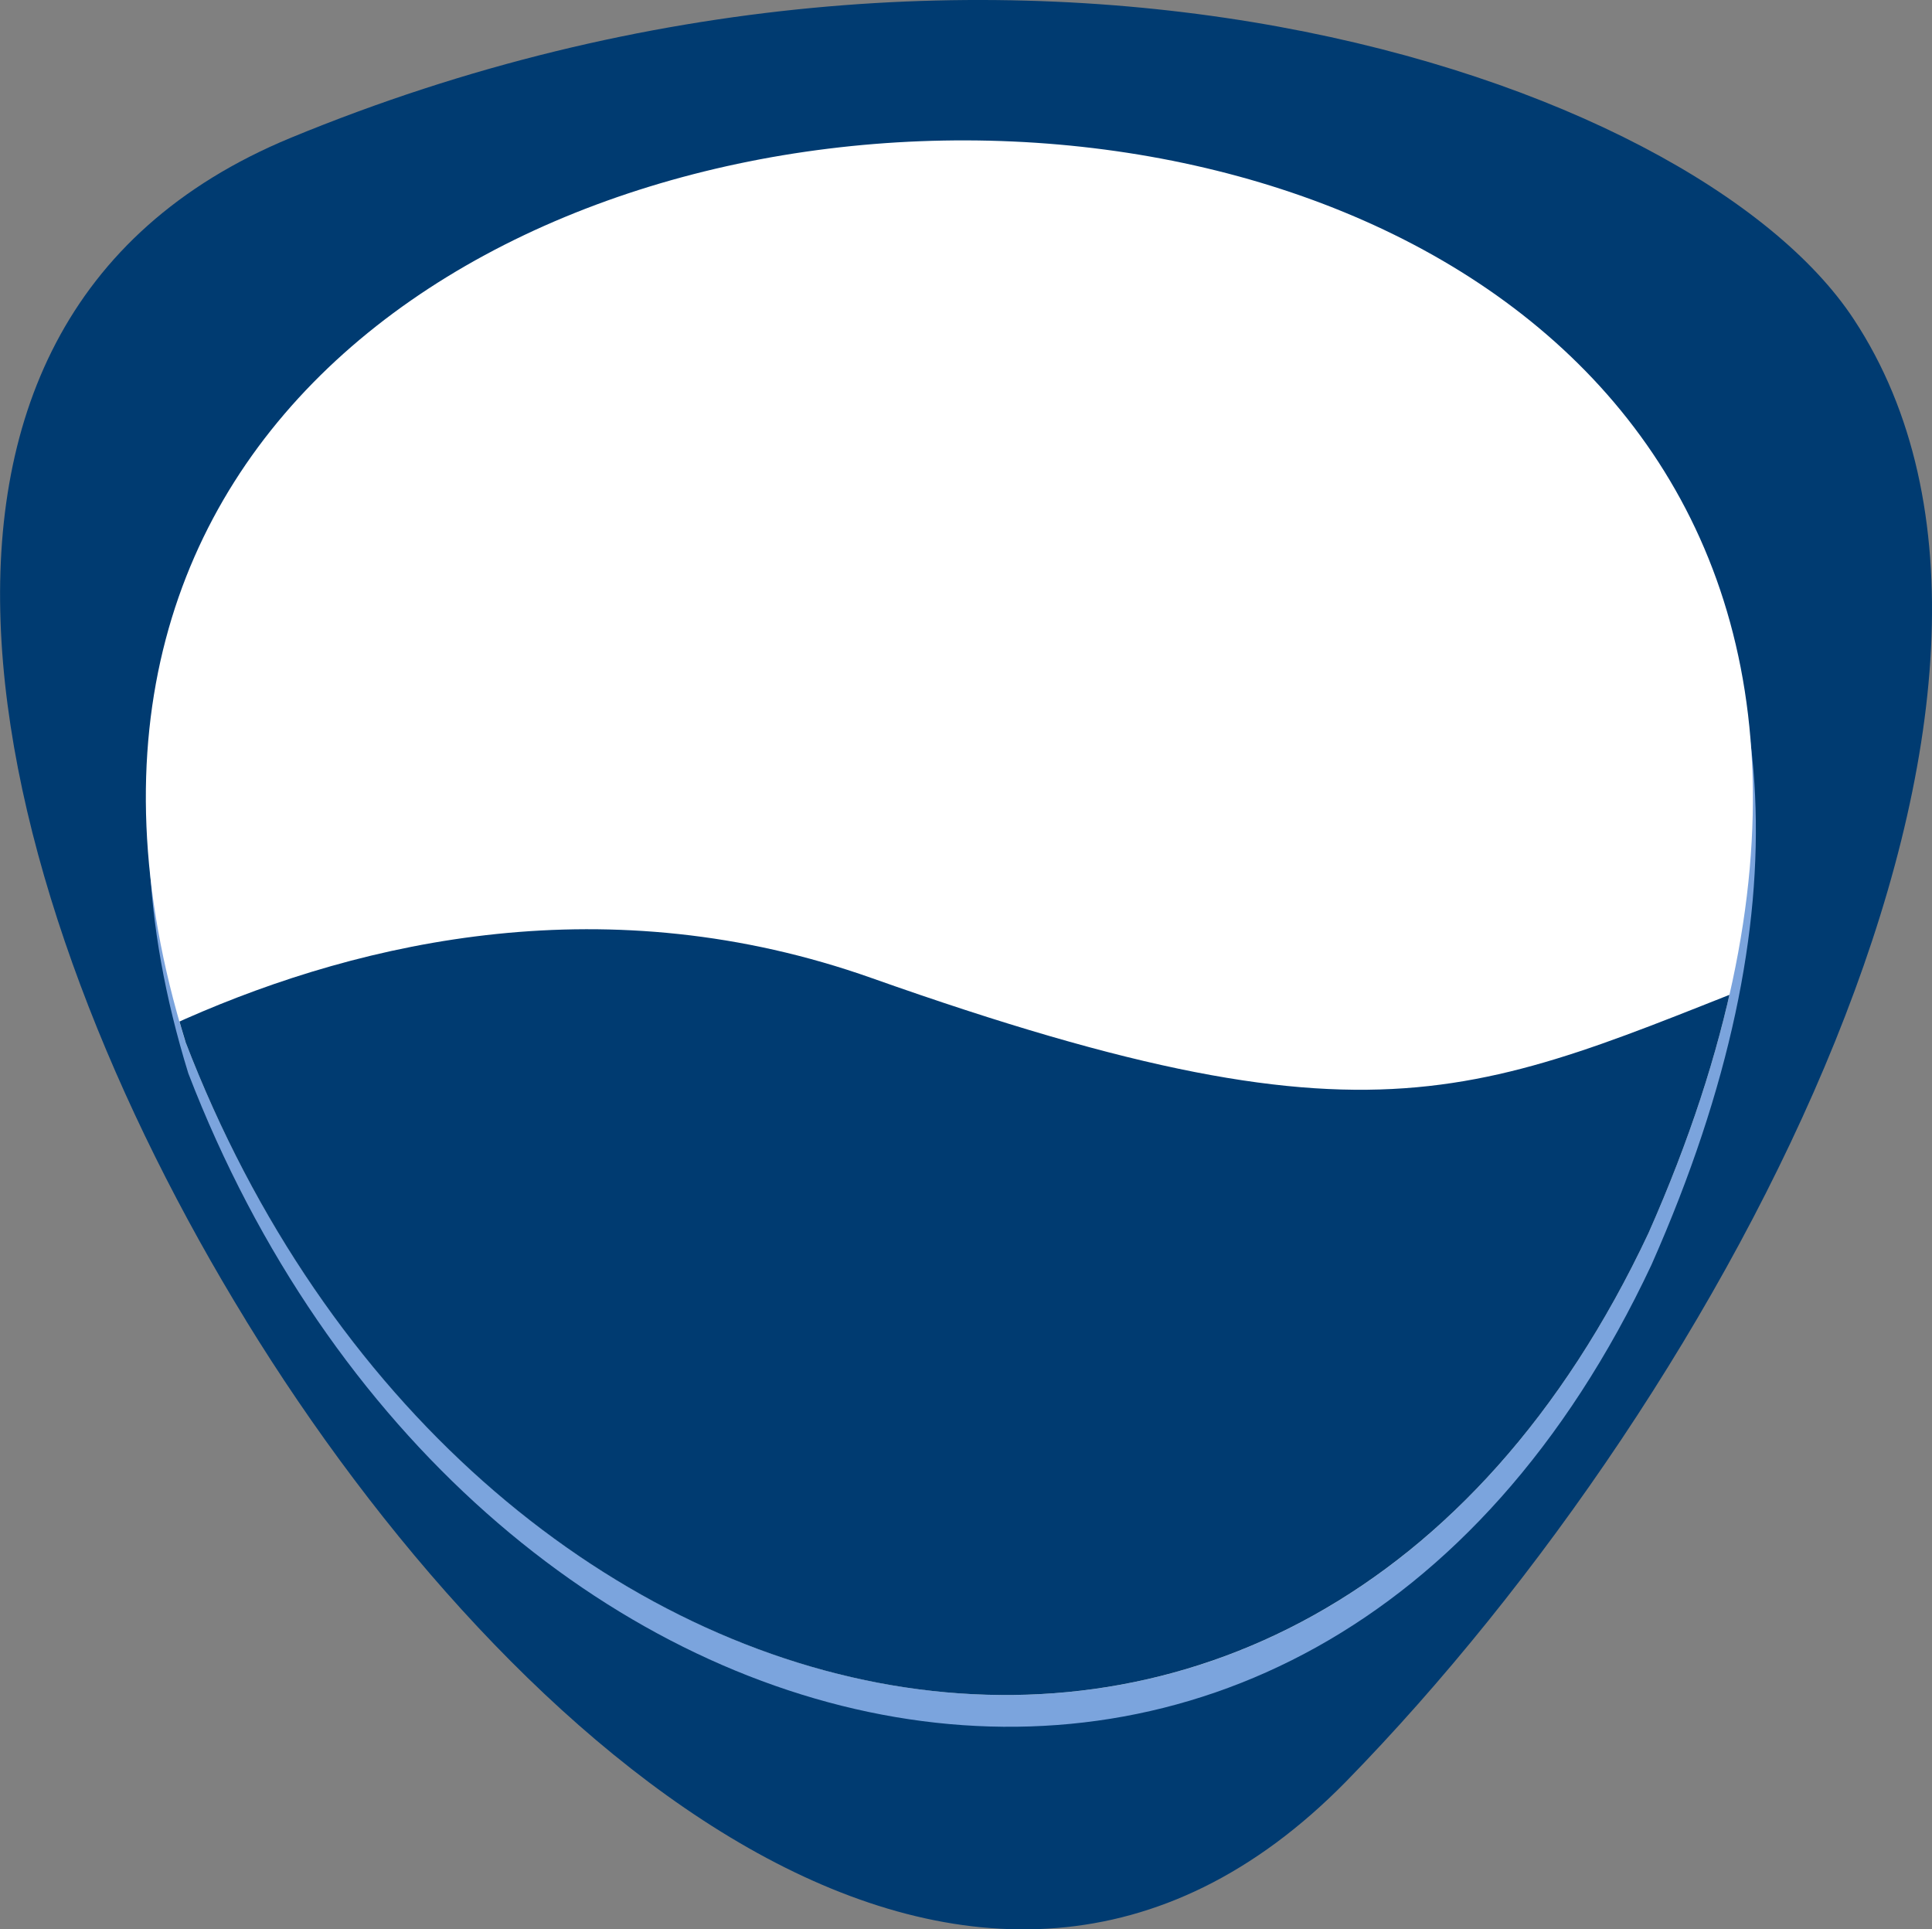 <svg xmlns="http://www.w3.org/2000/svg" xmlns:xlink="http://www.w3.org/1999/xlink" width="81.019" height="80.904" viewBox="0 0 81.019 80.904"><rect x="0" y="0" width="81.019" height="80.904" fill="#808080" stroke="none"/><defs><clipPath id="clip-path"><path id="Tracciato_10527" data-name="Tracciato 10527" d="M33.479,100.371c11.689,30.45,46.881,38.853,61.358,8.028,13.727-30.991-7.321-45.8-28.7-45.8-20.009,0-40.309,12.937-32.655,37.771" transform="translate(-31.826 -62.6)"></path></clipPath></defs><g id="Raggruppa_6235" data-name="Raggruppa 6235" transform="translate(7959.285 -75.726)"><path id="Tracciato_10523" data-name="Tracciato 10523" d="M27.425,103.767c11.107,18.1,30.741,35.026,46.133,19.343,16.1-16.473,31.49-45.841,21.3-61.316C88.117,51.52,59.123,41.869,29.3,54.182c-19.01,7.862-12.688,31.989-1.872,49.585" transform="translate(-7976.4 27.326)" fill="#003b71"></path><path id="Tracciato_10524" data-name="Tracciato 10524" d="M95.132,111.571c-14.476,30.824-49.627,22.422-61.358-8.028-15.849-51.374,87.939-51.956,61.358,8.028" transform="translate(-7985.162 17.193)" fill="#7ba4dd"></path><path id="Tracciato_10525" data-name="Tracciato 10525" d="M94.832,108.371c-14.476,30.824-49.627,22.422-61.358-8.028-15.849-51.374,87.939-51.956,61.358,8.028" transform="translate(-7984.987 19.062)" fill="#fff"></path><g id="Raggruppa_6069" data-name="Raggruppa 6069" transform="translate(-7953.165 81.633)"><g id="Raggruppa_6068" data-name="Raggruppa 6068" transform="translate(0)" clip-path="url(#clip-path)"><path id="Tracciato_10526" data-name="Tracciato 10526" d="M6.5,153.4s18.886-17.1,40.974-9.276,25.666,4.617,39.56-.707c13.894-5.366,17.8,13.561,17.8,13.561l-.374,31.7-88.729.374Z" transform="translate(-17.035 -109.016)" fill="#003b71"></path></g></g></g></svg>